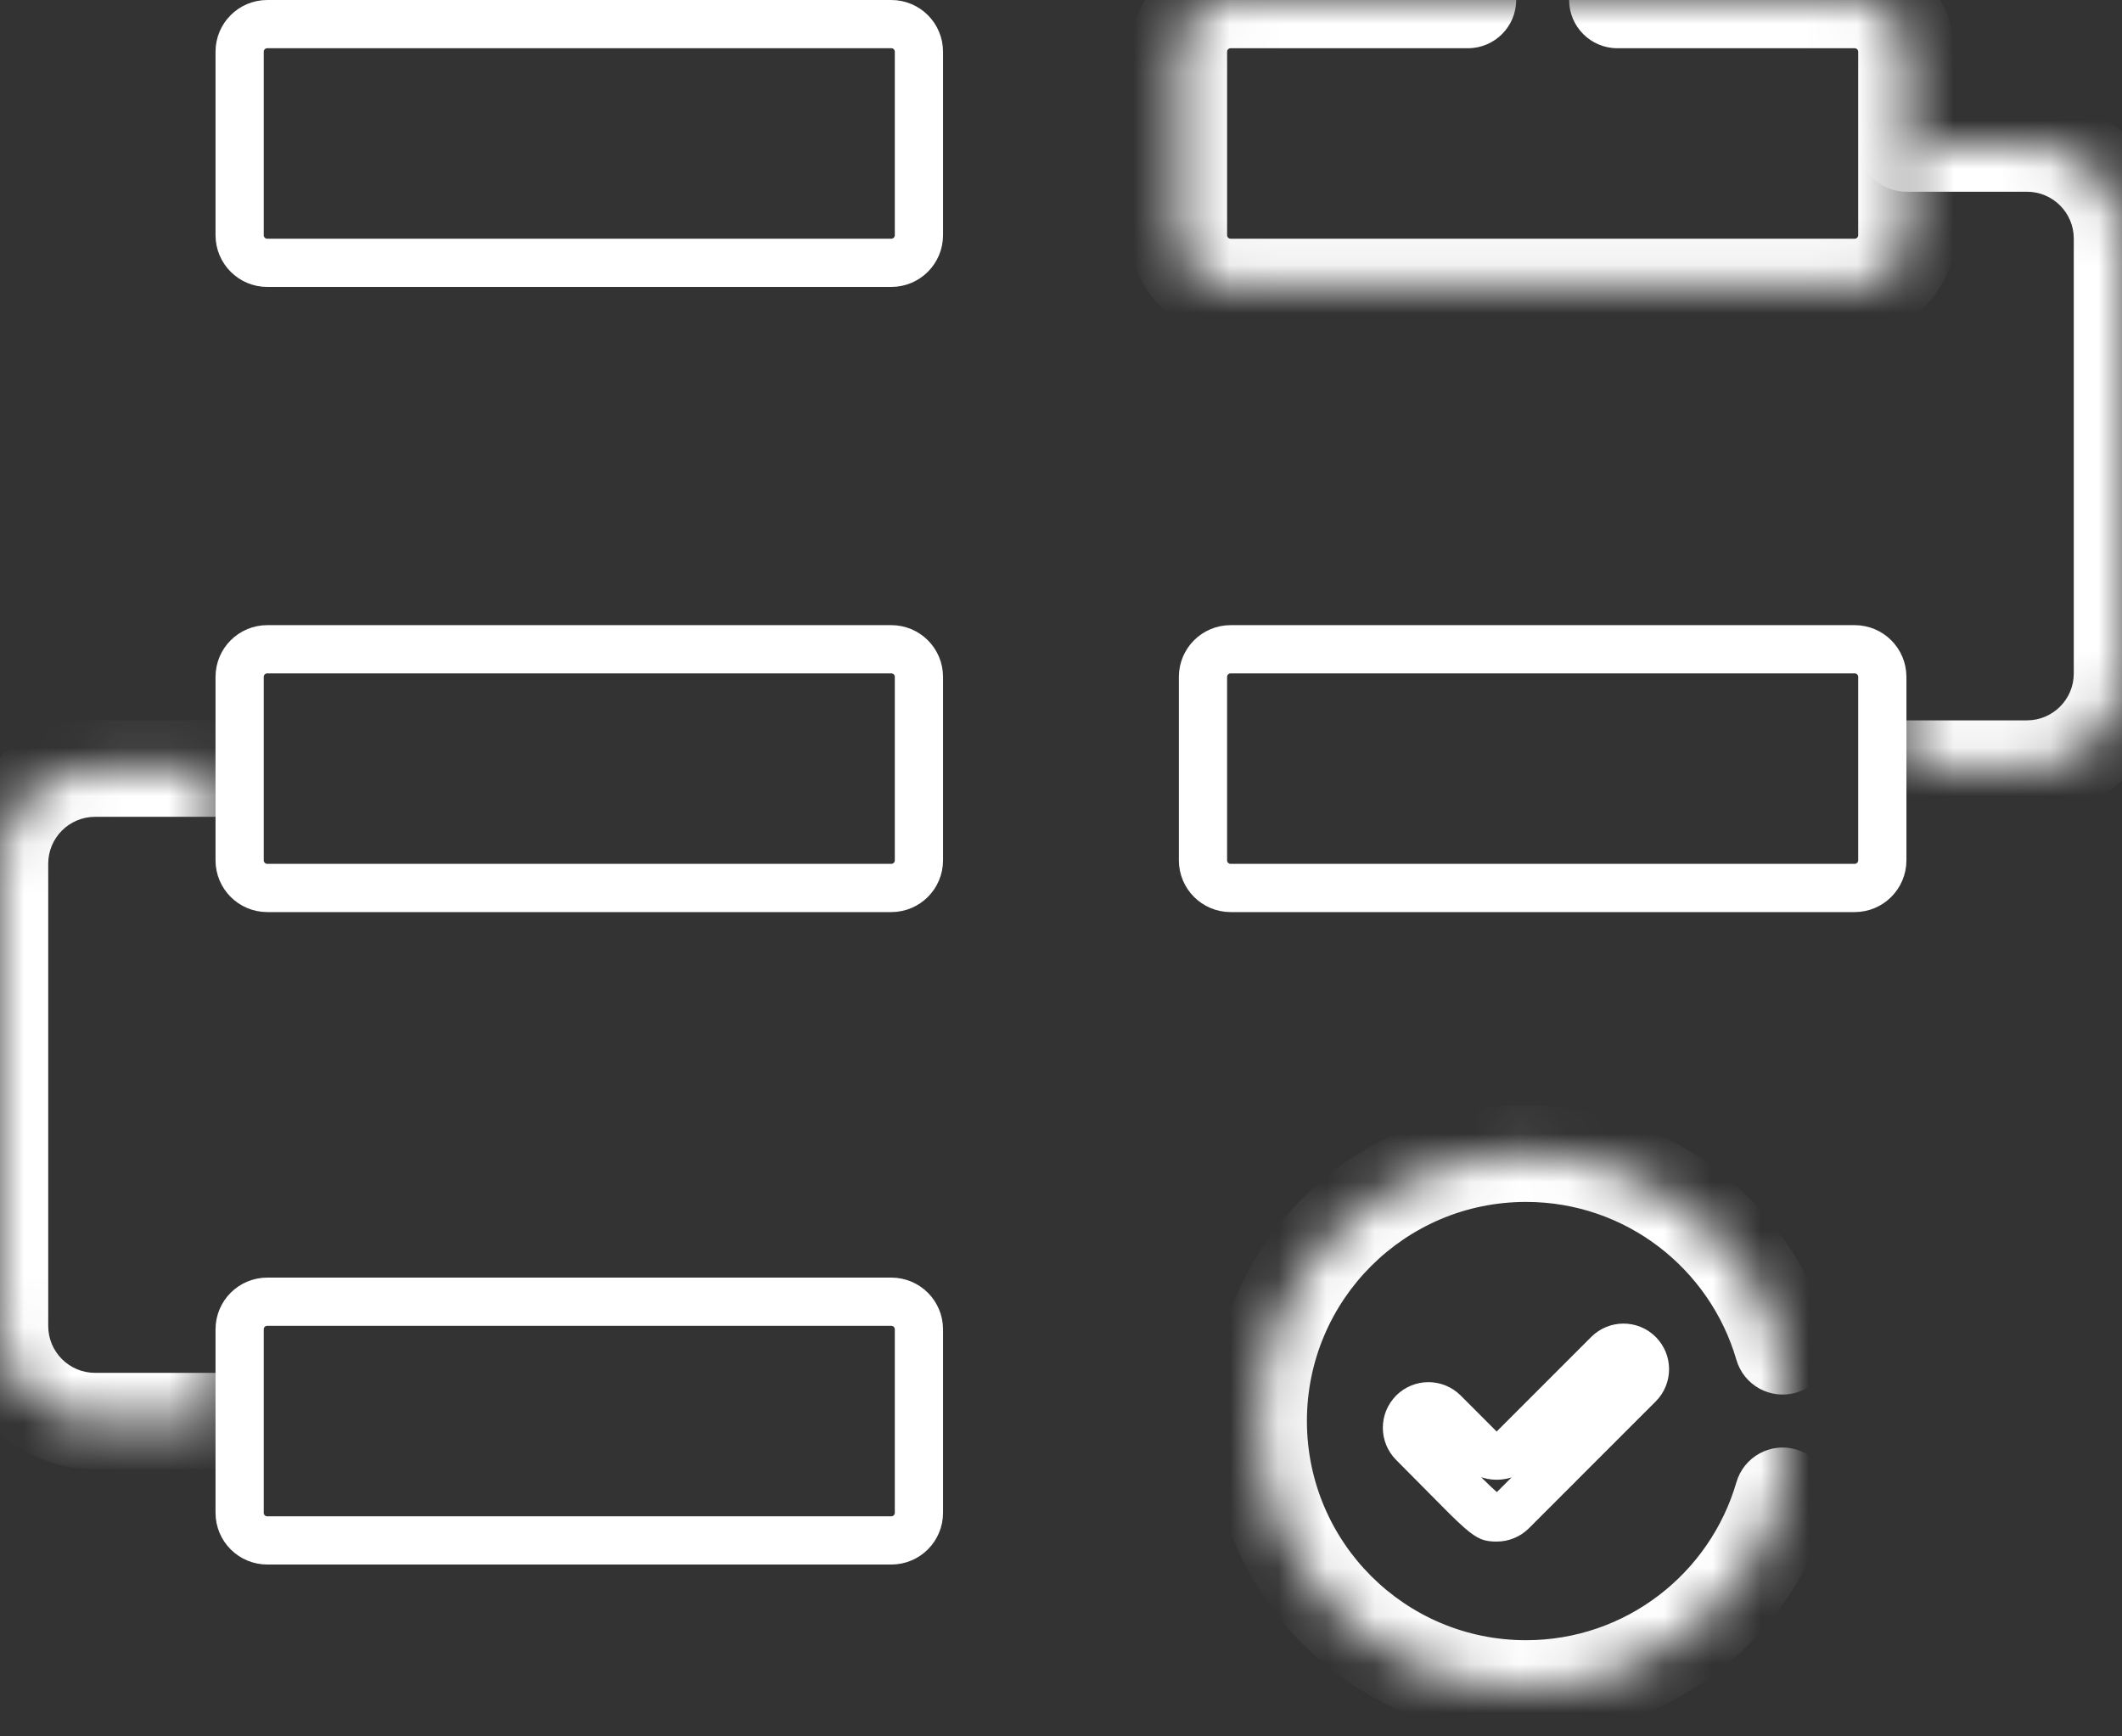 <svg width="44" height="36" viewBox="0 0 44 36" fill="none" xmlns="http://www.w3.org/2000/svg">
<rect x="0" y="0" width="44" height="36" fill="#333333" stroke="none"/>
<path d="M30.68 30.033C30.876 30.228 31.192 30.228 31.387 30.033L33.348 28.072L33.348 28.072C33.522 27.898 33.804 27.898 33.978 28.072L33.978 28.072C34.152 28.246 34.152 28.528 33.978 28.702L31.349 31.331C31.265 31.415 31.152 31.461 31.034 31.461C30.942 31.461 30.916 31.453 30.898 31.446C30.872 31.435 30.817 31.406 30.699 31.303C30.536 31.162 30.326 30.948 29.989 30.607C29.804 30.419 29.58 30.192 29.304 29.916C29.304 29.916 29.304 29.916 29.304 29.916M30.68 30.033L29.304 29.916M30.68 30.033L29.934 29.286C29.76 29.113 29.479 29.112 29.304 29.286M30.68 30.033L29.304 29.286M29.304 29.916C29.13 29.742 29.13 29.46 29.304 29.287M29.304 29.916L29.304 29.287M29.304 29.287C29.304 29.287 29.304 29.286 29.304 29.286M29.304 29.287L29.304 29.286" stroke="white" stroke-miterlimit="10" stroke-linecap="round" stroke-linejoin="round"/>
<mask id="path-2-inside-1_1235_3995" fill="white">
<path d="M10.246 34.974H13.78Z"/>
</mask>
<path d="M10.246 35.974C9.694 35.974 9.246 35.526 9.246 34.974C9.246 34.422 9.694 33.974 10.246 33.974V35.974ZM13.78 33.974C14.332 33.974 14.78 34.422 14.78 34.974C14.78 35.526 14.332 35.974 13.78 35.974V33.974ZM10.246 33.974H13.78V35.974H10.246V33.974Z" fill="white" mask="url(#path-2-inside-1_1235_3995)"/>
<path d="M5.542 31.937H18.481C18.798 31.937 19.054 31.681 19.054 31.364V27.561C19.054 27.245 18.798 26.988 18.481 26.988H5.542C5.225 26.988 4.969 27.245 4.969 27.561V31.364C4.969 31.681 5.225 31.937 5.542 31.937Z" stroke="white" stroke-miterlimit="10" stroke-linecap="round" stroke-linejoin="round"/>
<mask id="path-5-inside-2_1235_3995" fill="white">
<path d="M10.246 21.447H13.78Z"/>
</mask>
<path d="M10.246 22.447C9.694 22.447 9.246 21.999 9.246 21.447C9.246 20.895 9.694 20.447 10.246 20.447V22.447ZM13.78 20.447C14.332 20.447 14.78 20.895 14.78 21.447C14.78 21.999 14.332 22.447 13.78 22.447V20.447ZM10.246 20.447H13.78V22.447H10.246V20.447Z" fill="white" mask="url(#path-5-inside-2_1235_3995)"/>
<path d="M5.542 18.41H18.481C18.798 18.41 19.054 18.153 19.054 17.837V14.034C19.054 13.717 18.798 13.461 18.481 13.461H5.542C5.225 13.461 4.969 13.717 4.969 14.034V17.837C4.969 18.153 5.225 18.41 5.542 18.41Z" stroke="white" stroke-miterlimit="10" stroke-linecap="round" stroke-linejoin="round"/>
<path d="M25.517 18.41H38.457C38.773 18.41 39.03 18.153 39.03 17.837V14.034C39.03 13.717 38.773 13.461 38.457 13.461H25.517C25.201 13.461 24.944 13.717 24.944 14.034V17.837C24.944 18.153 25.201 18.41 25.517 18.41Z" stroke="white" stroke-miterlimit="10" stroke-linecap="round" stroke-linejoin="round"/>
<mask id="path-9-inside-3_1235_3995" fill="white">
<path d="M30.219 21.447H33.753Z"/>
</mask>
<path d="M30.219 22.447C29.666 22.447 29.219 21.999 29.219 21.447C29.219 20.894 29.666 20.447 30.219 20.447V22.447ZM33.753 20.447C34.305 20.447 34.753 20.894 34.753 21.447C34.753 21.999 34.305 22.447 33.753 22.447V20.447ZM30.219 20.447H33.753V22.447H30.219V20.447Z" fill="white" mask="url(#path-9-inside-3_1235_3995)"/>
<mask id="path-11-inside-4_1235_3995" fill="white">
<path d="M10.246 8.486H13.78Z"/>
</mask>
<path d="M10.246 9.486C9.694 9.486 9.246 9.038 9.246 8.486C9.246 7.934 9.694 7.486 10.246 7.486V9.486ZM13.78 7.486C14.332 7.486 14.78 7.934 14.78 8.486C14.78 9.038 14.332 9.486 13.78 9.486V7.486ZM10.246 7.486H13.78V9.486H10.246V7.486Z" fill="white" mask="url(#path-11-inside-4_1235_3995)"/>
<path d="M5.542 5.449H18.481C18.798 5.449 19.054 5.192 19.054 4.876V1.073C19.054 0.756 18.798 0.5 18.481 0.5H5.542C5.225 0.5 4.969 0.756 4.969 1.073V4.876C4.969 5.192 5.225 5.449 5.542 5.449Z" stroke="white" stroke-miterlimit="10" stroke-linecap="round" stroke-linejoin="round"/>
<mask id="path-14-inside-5_1235_3995" fill="white">
<path d="M30.219 8.486H33.753Z"/>
</mask>
<path d="M30.219 9.486C29.666 9.486 29.219 9.038 29.219 8.486C29.219 7.934 29.666 7.486 30.219 7.486V9.486ZM33.753 7.486C34.305 7.486 34.753 7.934 34.753 8.486C34.753 9.038 34.305 9.486 33.753 9.486V7.486ZM30.219 7.486H33.753V9.486H30.219V7.486Z" fill="white" mask="url(#path-14-inside-5_1235_3995)"/>
<mask id="path-16-inside-6_1235_3995" fill="white">
<path d="M24.442 2.975H19.556Z"/>
</mask>
<path d="M24.442 1.975C24.995 1.975 25.442 2.423 25.442 2.975C25.442 3.527 24.995 3.975 24.442 3.975V1.975ZM19.556 3.975C19.003 3.975 18.556 3.527 18.556 2.975C18.556 2.423 19.003 1.975 19.556 1.975V3.975ZM24.442 3.975H19.556V1.975H24.442V3.975Z" fill="white" mask="url(#path-16-inside-6_1235_3995)"/>
<mask id="path-18-inside-7_1235_3995" fill="white">
<path d="M39.529 15.935H42.028C43.117 15.935 44 15.053 44 13.964V4.946C44 3.857 43.117 2.975 42.028 2.975H39.529"/>
</mask>
<path d="M39.529 16.935C38.977 16.935 38.529 16.488 38.529 15.935C38.529 15.383 38.977 14.935 39.529 14.935V16.935ZM39.529 3.975C38.977 3.975 38.529 3.527 38.529 2.975C38.529 2.422 38.977 1.975 39.529 1.975V3.975ZM39.529 14.935H42.028V16.935H39.529V14.935ZM42.028 14.935C42.565 14.935 43 14.5 43 13.964H45C45 15.605 43.669 16.935 42.028 16.935V14.935ZM43 13.964V4.946H45V13.964H43ZM43 4.946C43 4.41 42.565 3.975 42.028 3.975V1.975C43.669 1.975 45 3.305 45 4.946H43ZM42.028 3.975H39.529V1.975H42.028V3.975Z" fill="white" mask="url(#path-18-inside-7_1235_3995)"/>
<mask id="path-20-inside-8_1235_3995" fill="white">
<path d="M19.556 15.935H24.442Z"/>
</mask>
<path d="M19.556 16.936C19.003 16.936 18.556 16.488 18.556 15.935C18.556 15.383 19.003 14.935 19.556 14.935V16.936ZM24.442 14.935C24.995 14.935 25.442 15.383 25.442 15.935C25.442 16.488 24.995 16.936 24.442 16.936V14.935ZM19.556 14.935H24.442V16.936H19.556V14.935Z" fill="white" mask="url(#path-20-inside-8_1235_3995)"/>
<mask id="path-22-inside-9_1235_3995" fill="white">
<path d="M4.471 29.463H1.972C0.883 29.463 0 28.58 0 27.491V17.907C0 16.818 0.883 15.935 1.972 15.935H4.471"/>
</mask>
<path d="M4.471 28.463C5.023 28.463 5.471 28.91 5.471 29.463C5.471 30.015 5.023 30.463 4.471 30.463V28.463ZM4.471 14.935C5.023 14.935 5.471 15.383 5.471 15.935C5.471 16.488 5.023 16.935 4.471 16.935V14.935ZM4.471 30.463H1.972V28.463H4.471V30.463ZM1.972 30.463C0.33 30.463 -1 29.132 -1 27.491H1C1 28.028 1.435 28.463 1.972 28.463V30.463ZM-1 27.491V17.907H1V27.491H-1ZM-1 17.907C-1 16.266 0.33 14.935 1.972 14.935V16.935C1.435 16.935 1 17.37 1 17.907H-1ZM1.972 14.935H4.471V16.935H1.972V14.935Z" fill="white" mask="url(#path-22-inside-9_1235_3995)"/>
<mask id="path-24-inside-10_1235_3995" fill="white">
<path d="M26.098 29.463H19.556Z"/>
</mask>
<path d="M26.098 28.463C26.651 28.463 27.098 28.91 27.098 29.463C27.098 30.015 26.651 30.463 26.098 30.463V28.463ZM19.556 30.463C19.003 30.463 18.556 30.015 18.556 29.463C18.556 28.91 19.003 28.463 19.556 28.463V30.463ZM26.098 30.463H19.556V28.463H26.098V30.463Z" fill="white" mask="url(#path-24-inside-10_1235_3995)"/>
<mask id="path-26-inside-11_1235_3995" fill="white">
<path d="M30.438 -0H25.517C24.925 -0 24.444 0.48 24.444 1.073V4.876C24.444 5.469 24.925 5.949 25.517 5.949H38.457C39.049 5.949 39.53 5.469 39.53 4.876V1.073C39.53 0.48 39.049 -0 38.457 -0H33.536"/>
</mask>
<path d="M30.438 -1C30.99 -1 31.438 -0.553 31.438 -0C31.438 0.552 30.99 1 30.438 1V-1ZM33.536 1C32.984 1 32.536 0.552 32.536 -0C32.536 -0.553 32.984 -1 33.536 -1V1ZM30.438 1H25.517V-1H30.438V1ZM25.517 1C25.477 1 25.444 1.032 25.444 1.073H23.444C23.444 -0.072 24.372 -1 25.517 -1V1ZM25.444 1.073V4.876H23.444V1.073H25.444ZM25.444 4.876C25.444 4.916 25.477 4.949 25.517 4.949V6.949C24.372 6.949 23.444 6.021 23.444 4.876H25.444ZM25.517 4.949H38.457V6.949H25.517V4.949ZM38.457 4.949C38.497 4.949 38.53 4.916 38.53 4.876H40.53C40.53 6.021 39.602 6.949 38.457 6.949V4.949ZM38.53 4.876V1.073H40.53V4.876H38.53ZM38.53 1.073C38.53 1.032 38.497 1 38.457 1V-1C39.602 -1 40.53 -0.072 40.53 1.073H38.53ZM38.457 1H33.536V-1H38.457V1Z" fill="white" mask="url(#path-26-inside-11_1235_3995)"/>
<mask id="path-28-inside-12_1235_3995" fill="white">
<path d="M36.964 27.913C36.293 25.606 34.165 23.919 31.642 23.919C28.58 23.919 26.099 26.401 26.099 29.462C26.099 32.524 28.58 35.006 31.642 35.006C34.165 35.006 36.293 33.319 36.964 31.012"/>
</mask>
<path d="M37.924 27.634C38.078 28.164 37.773 28.719 37.243 28.873C36.713 29.027 36.158 28.723 36.004 28.192L37.924 27.634ZM36.004 30.733C36.158 30.202 36.713 29.897 37.243 30.051C37.773 30.206 38.078 30.76 37.924 31.291L36.004 30.733ZM36.004 28.192C35.454 26.3 33.708 24.919 31.642 24.919V22.919C34.623 22.919 37.133 24.912 37.924 27.634L36.004 28.192ZM31.642 24.919C29.133 24.919 27.099 26.953 27.099 29.462H25.099C25.099 25.849 28.028 22.919 31.642 22.919V24.919ZM27.099 29.462C27.099 31.972 29.133 34.006 31.642 34.006V36.006C28.028 36.006 25.099 33.076 25.099 29.462H27.099ZM31.642 34.006C33.708 34.006 35.454 32.625 36.004 30.733L37.924 31.291C37.133 34.013 34.623 36.006 31.642 36.006V34.006Z" fill="white" mask="url(#path-28-inside-12_1235_3995)"/>
</svg>
